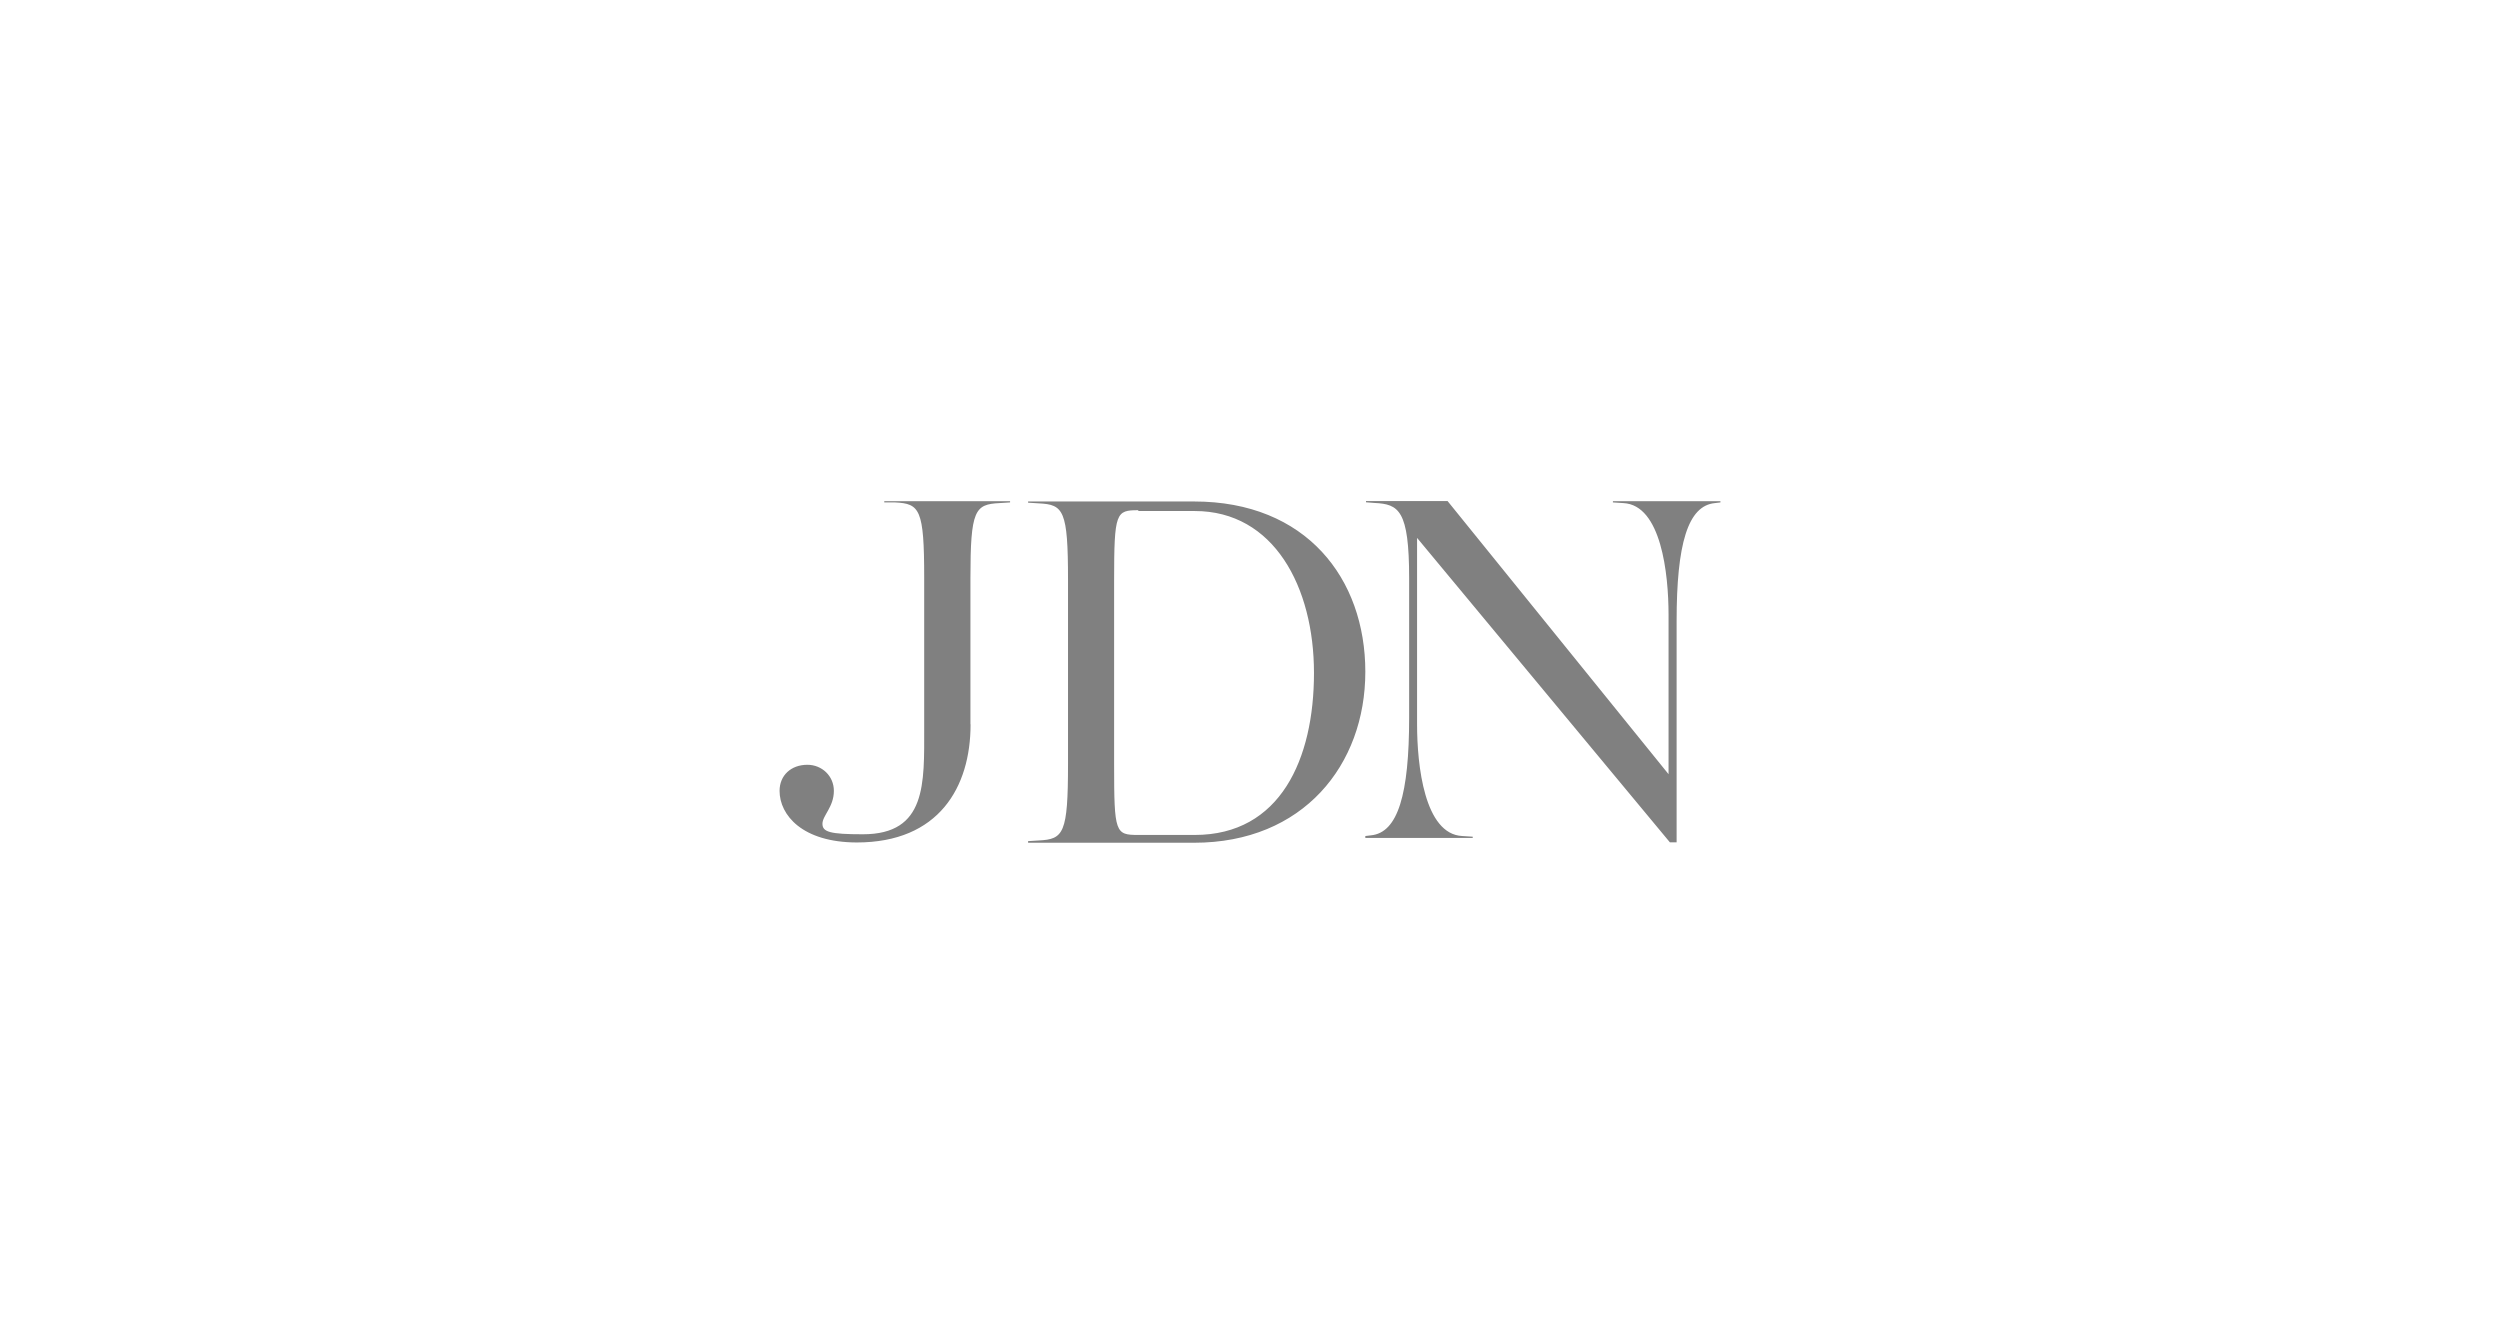 <?xml version="1.0" encoding="UTF-8"?>
<svg xmlns="http://www.w3.org/2000/svg" id="Calque_1" width="186" height="100" viewBox="0 0 186 100">
  <defs>
    <style>.cls-1{fill:gray;}</style>
  </defs>
  <path class="cls-1" d="m72.21,53.9c0,4.67-2.36,8.78-8.47,8.78-4.05-.01-5.74-2.04-5.74-3.84,0-1.15.85-1.94,2.07-1.94,1.08,0,1.97.83,1.97,1.94,0,1.2-.85,1.84-.85,2.45s.56.78,3.01.78c4.75,0,4.56-3.79,4.56-7.91v-11.19c0-5.09-.33-5.5-2.16-5.59h-.81v-.09h9.36v.09l-.79.05c-1.83.09-2.16.51-2.16,5.59v10.87h.01Zm4.28,8.68l.8-.05c1.84-.09,2.17-.51,2.17-5.69v-13.7c0-5.18-.33-5.6-2.17-5.69l-.8-.05v-.09h12.35c8.35,0,12.74,5.74,12.74,12.67s-4.62,12.72-12.74,12.72h-12.35v-.12h0Zm8.2-24.62c-1.66,0-1.8.14-1.8,5.23v13.7c0,5.09.09,5.23,1.8,5.23h4.2c6.37,0,8.87-5.65,8.87-12.05s-2.98-12.05-8.87-12.05h-4.2v-.05h0Zm39.45,19.66v-11.88c0-3.06-.55-8.17-3.36-8.31l-.78-.05v-.09h8v.09l-.41.05c-2.02.19-2.85,3.06-2.85,8.77v16.47h-.5l-18.81-22.65v13.87c0,3.06.55,8.17,3.36,8.31l.78.05v.09h-7.99v-.14l.41-.05c2.02-.19,2.85-3.06,2.85-8.77v-10.35c0-5.1-.78-5.52-2.57-5.61l-.64-.05v-.09h6.07l16.44,20.32h0Z"></path>
</svg>

